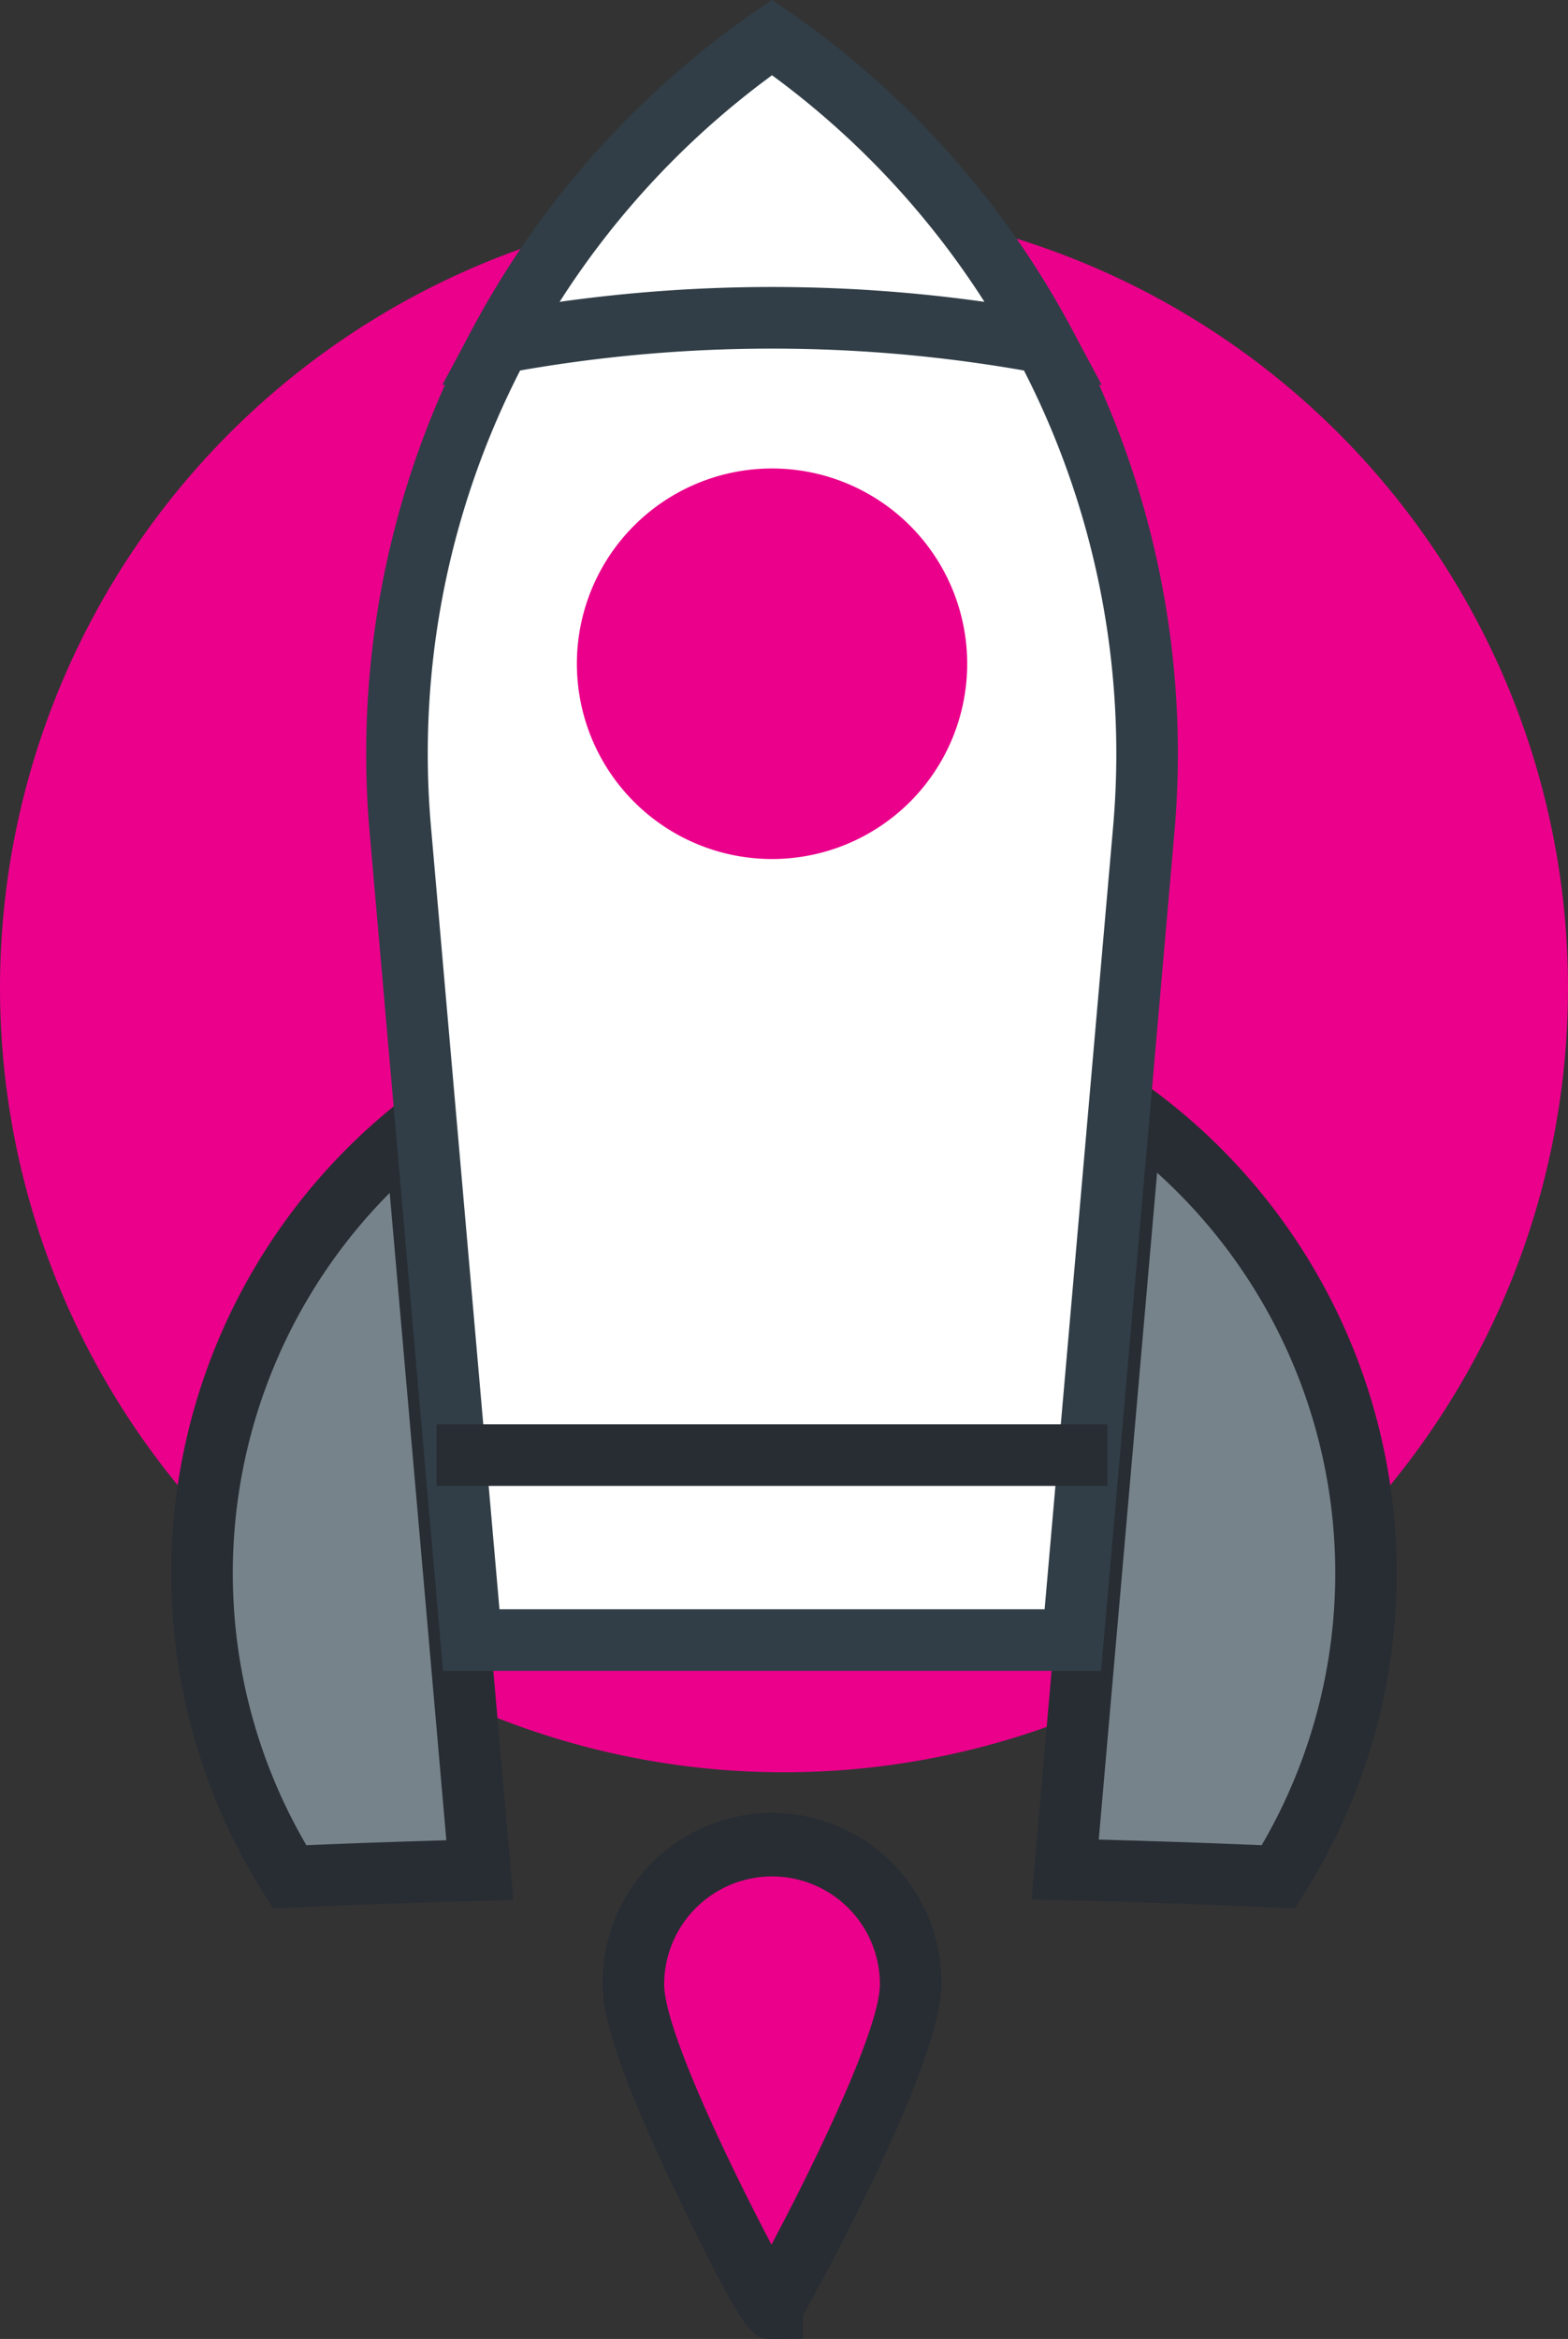 <svg id="Group_1037" data-name="Group 1037" xmlns="http://www.w3.org/2000/svg" width="78.541" height="117.086" viewBox="0 0 78.541 117.086">
  <rect x="0" y="0" width="78.541" height="117.086" fill="#333333" stroke="none"/>
  <g id="Group_1036" data-name="Group 1036" transform="translate(0 0)">
    <path id="Path_4481" data-name="Path 4481" d="M844.27,195.794a39.27,39.27,0,1,1-55.537,0A39.269,39.269,0,0,1,844.27,195.794Z" transform="translate(-777.231 -174.112)" fill="#eb008b"/>
    <g id="Group_1035" data-name="Group 1035" transform="translate(8.576)">
      <g id="Group_1030" data-name="Group 1030" transform="translate(0 52.822)">
        <g id="Group_1028" data-name="Group 1028" transform="translate(0 0.67)">
          <path id="Path_4482" data-name="Path 4482" d="M801.017,244.353a28.536,28.536,0,0,0-6.286,37.445c3.134-.139,6.322-.245,9.536-.33Z" transform="translate(-788.806 -241.339)" fill="#77838b"/>
          <path id="Path_4483" data-name="Path 4483" d="M793.447,282.486l-.477-.758a30.079,30.079,0,0,1,6.623-39.47l2.252-1.812,3.645,41.627-1.639.044c-3.529.094-6.64.2-9.508.329Zm5.846-35.816a26.994,26.994,0,0,0-4.174,32.654c2.171-.092,4.484-.173,7.011-.247Z" transform="translate(-788.349 -240.446)" fill="#282d33"/>
        </g>
        <g id="Group_1029" data-name="Group 1029" transform="translate(43.101)">
          <path id="Path_4484" data-name="Path 4484" d="M849.724,243.28l-3.318,37.91c3.607.089,7.175.207,10.684.363a28.534,28.534,0,0,0-7.365-38.273Z" transform="translate(-844.726 -240.424)" fill="#77838b"/>
          <path id="Path_4485" data-name="Path 4485" d="M857.418,282.287l-.9-.04c-3.341-.148-6.826-.266-10.654-.362l-1.641-.041,3.7-42.268,2.208,1.61a30.077,30.077,0,0,1,7.761,40.342Zm-9.83-3.444c2.874.079,5.564.172,8.159.282a26.984,26.984,0,0,0-5.237-33.663Z" transform="translate(-844.228 -239.577)" fill="#282d33"/>
        </g>
      </g>
      <g id="Group_1031" data-name="Group 1031" transform="translate(9.761)">
        <path id="Path_4486" data-name="Path 4486" d="M806.728,253.752h30.133l3.56-40.651a43.449,43.449,0,0,0-18.627-39.576A43.446,43.446,0,0,0,803.167,213.1Z" transform="translate(-801.46 -171.65)" fill="#fff"/>
        <path id="Path_4487" data-name="Path 4487" d="M837.818,254.738h-32.96l-3.684-42.059A45.134,45.134,0,0,1,820.46,171.7l.878-.606.877.606A45.135,45.135,0,0,1,841.5,212.68Zm-30.134-3.085h27.307l3.437-39.243a42.049,42.049,0,0,0-17.09-37.549,42.047,42.047,0,0,0-17.091,37.549Z" transform="translate(-801.003 -171.094)" fill="#313e47"/>
      </g>
      <g id="Group_1032" data-name="Group 1032" transform="translate(21.607 90.848)">
        <path id="Path_4488" data-name="Path 4488" d="M832.252,297.822c0,3.835-6.944,16.2-6.944,16.2,0,.258-6.946-12.368-6.946-16.2a6.945,6.945,0,1,1,13.89,0Z" transform="translate(-816.819 -289.333)" fill="#eb008b"/>
        <path id="Path_4489" data-name="Path 4489" d="M824.848,315.114c-.96,0-1.284,0-4.913-7.554-3.573-7.436-3.573-9.513-3.573-10.2a8.488,8.488,0,1,1,16.975,0c0,3.864-5.644,14.259-6.944,16.6v1.142Zm0-23.153a5.408,5.408,0,0,0-5.4,5.4c0,2.294,3.418,9.326,5.375,13.031,2.487-4.689,5.43-10.924,5.43-13.031a5.4,5.4,0,0,0-5.4-5.4Z" transform="translate(-816.362 -288.876)" fill="#282d33"/>
      </g>
      <g id="Group_1033" data-name="Group 1033" transform="translate(13.576 0.001)">
        <path id="Path_4490" data-name="Path 4490" d="M823.324,187.556a73.764,73.764,0,0,1,13.634,1.26,43.713,43.713,0,0,0-13.634-15.291,43.692,43.692,0,0,0-13.635,15.291A73.718,73.718,0,0,1,823.324,187.556Z" transform="translate(-806.805 -171.651)" fill="#fff"/>
        <path id="Path_4491" data-name="Path 4491" d="M805.95,190.373l1.525-2.842A45.4,45.4,0,0,1,821.592,171.7l.877-.605.877.605a45.4,45.4,0,0,1,14.116,15.83l1.525,2.842-3.169-.6a73.215,73.215,0,0,0-26.7,0Zm16.519-15.512a42.279,42.279,0,0,0-10.64,11.343,76.52,76.52,0,0,1,21.28,0A42.331,42.331,0,0,0,822.469,174.861Z" transform="translate(-805.95 -171.095)" fill="#313e47"/>
      </g>
      <path id="Path_4492" data-name="Path 4492" d="M834.243,211.275a9.775,9.775,0,1,1-9.775-9.776A9.774,9.774,0,0,1,834.243,211.275Z" transform="translate(-794.373 -178.047)" fill="#eb008b"/>
      <g id="Group_1034" data-name="Group 1034" transform="translate(13.29 71.298)">
        <rect id="Rectangle_713" data-name="Rectangle 713" width="33.61" height="3.085" fill="#282d33"/>
      </g>
    </g>
  </g>
</svg>
